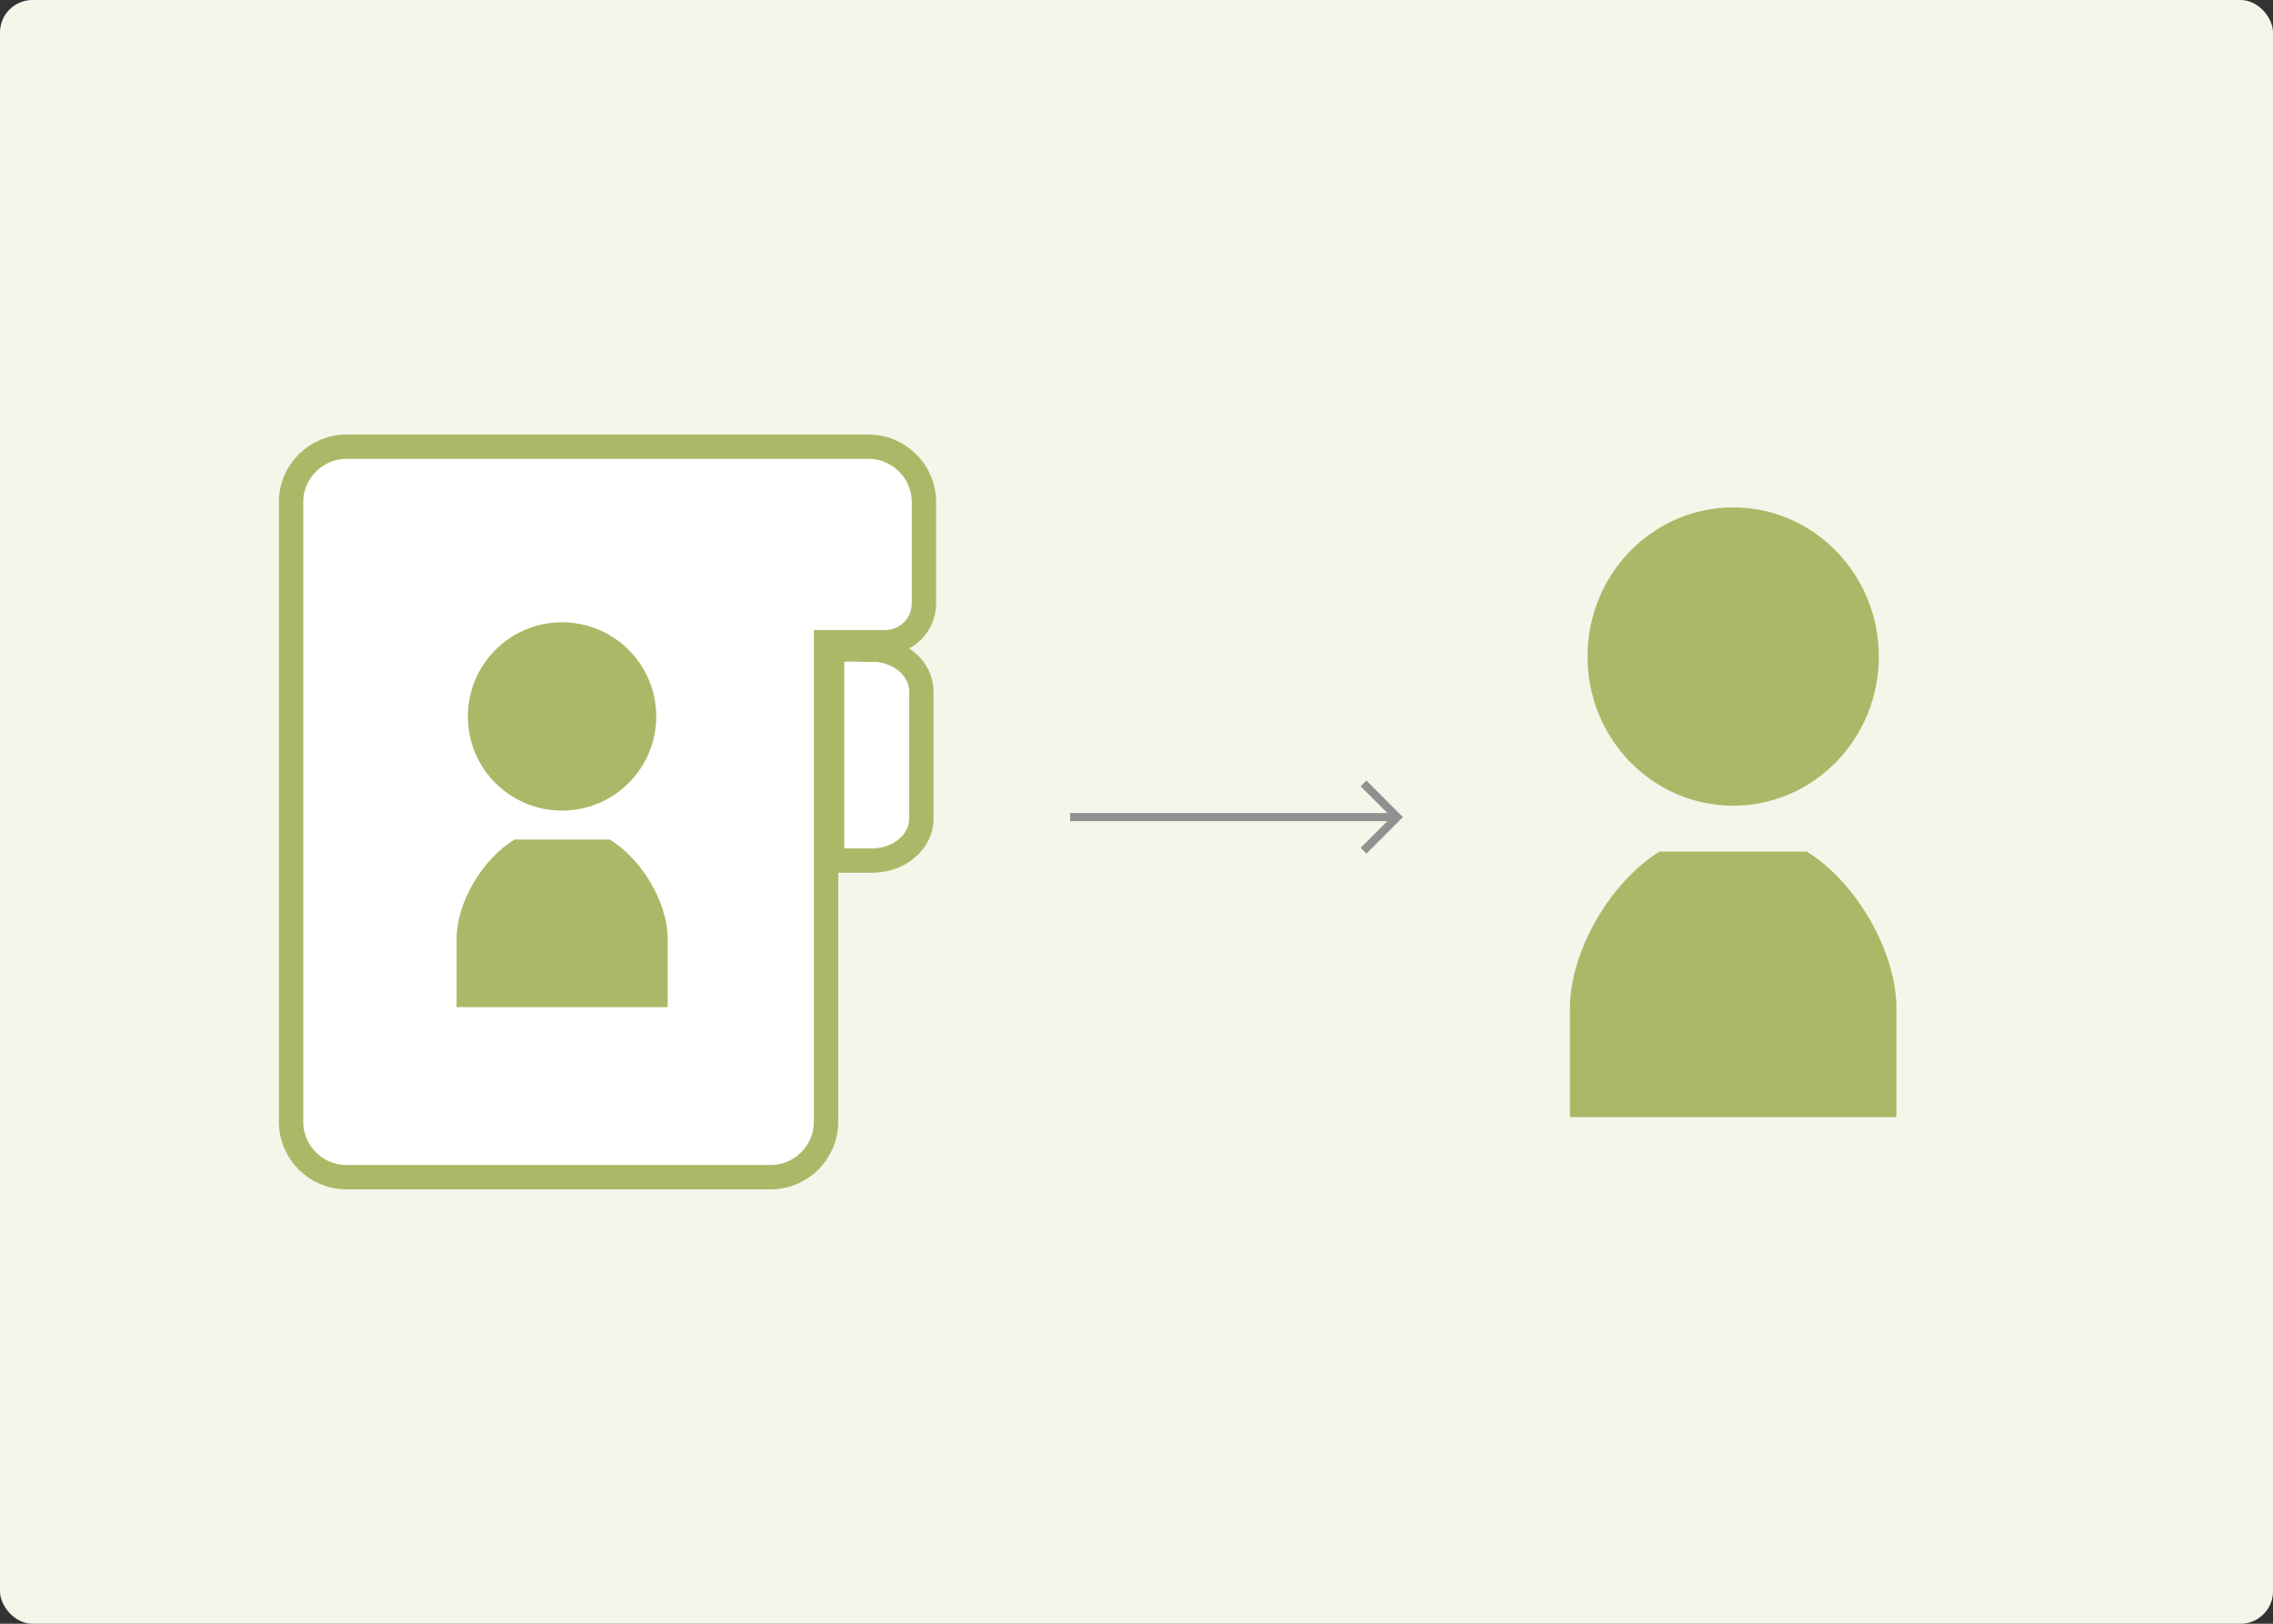<svg width="280" height="200" viewBox="0 0 280 200" fill="none" xmlns="http://www.w3.org/2000/svg">
<rect x="0" y="0" width="280" height="200" fill="#333333" stroke="none"/>
<rect width="280" height="200" rx="4" fill="#F5F5EA"/>
<g clip-path="url(#clip0_748_1481)">
<path d="M213.5 99.238C223.41 99.238 231.443 91.015 231.443 80.869C231.443 70.724 223.41 62.5 213.5 62.5C203.591 62.5 195.558 70.724 195.558 80.869C195.558 91.015 203.591 99.238 213.5 99.238Z" fill="#A9B967"/>
<path d="M222.57 104.892H213.5H204.43C198.515 108.526 193.389 117.004 193.389 124.271C193.389 128.711 193.389 137.594 193.389 137.594H213.5H233.612C233.612 137.594 233.612 128.711 233.612 124.271C233.611 117.004 228.485 108.526 222.57 104.892Z" fill="#A9B967"/>
</g>
<path d="M131.826 100.643L171.826 100.643" stroke="#919191"/>
<path d="M167.969 96.5L172.112 100.643L167.969 104.786" stroke="#919191"/>
<path d="M107.443 80H102.5V106H107.443C110.783 106 113.5 103.688 113.5 100.845V85.174C113.5 82.331 110.783 80.019 107.443 80.019V80Z" fill="white" stroke="#A9B967" stroke-width="3" stroke-miterlimit="10"/>
<path d="M106.959 55.022H42.693C38.914 55.022 35.855 58.079 35.855 61.857V138.161C35.855 141.938 38.914 144.995 42.693 144.995H94.918C98.697 144.995 101.756 141.938 101.756 138.161V79.11H109.033C111.67 79.11 113.814 76.966 113.814 74.331V61.857C113.814 58.079 110.756 55.022 106.976 55.022H106.959Z" fill="white" stroke="#A9B967" stroke-width="3" stroke-miterlimit="10"/>
<path d="M69.236 76.65C75.634 76.65 80.837 81.833 80.837 88.246C80.837 94.659 75.652 99.842 69.236 99.842C62.82 99.842 57.634 94.659 57.634 88.246C57.634 81.833 62.82 76.65 69.236 76.65Z" fill="#A9B967"/>
<path d="M82.244 124.053H56.246V115.637C56.246 111.051 59.568 105.692 63.383 103.408H75.107C78.939 105.71 82.244 111.051 82.244 115.637V124.053Z" fill="#A9B967"/>
<defs>
<clipPath id="clip0_748_1481">
<rect width="73.348" height="75.094" fill="white" transform="translate(176.826 62.5)"/>
</clipPath>
</defs>
</svg>
